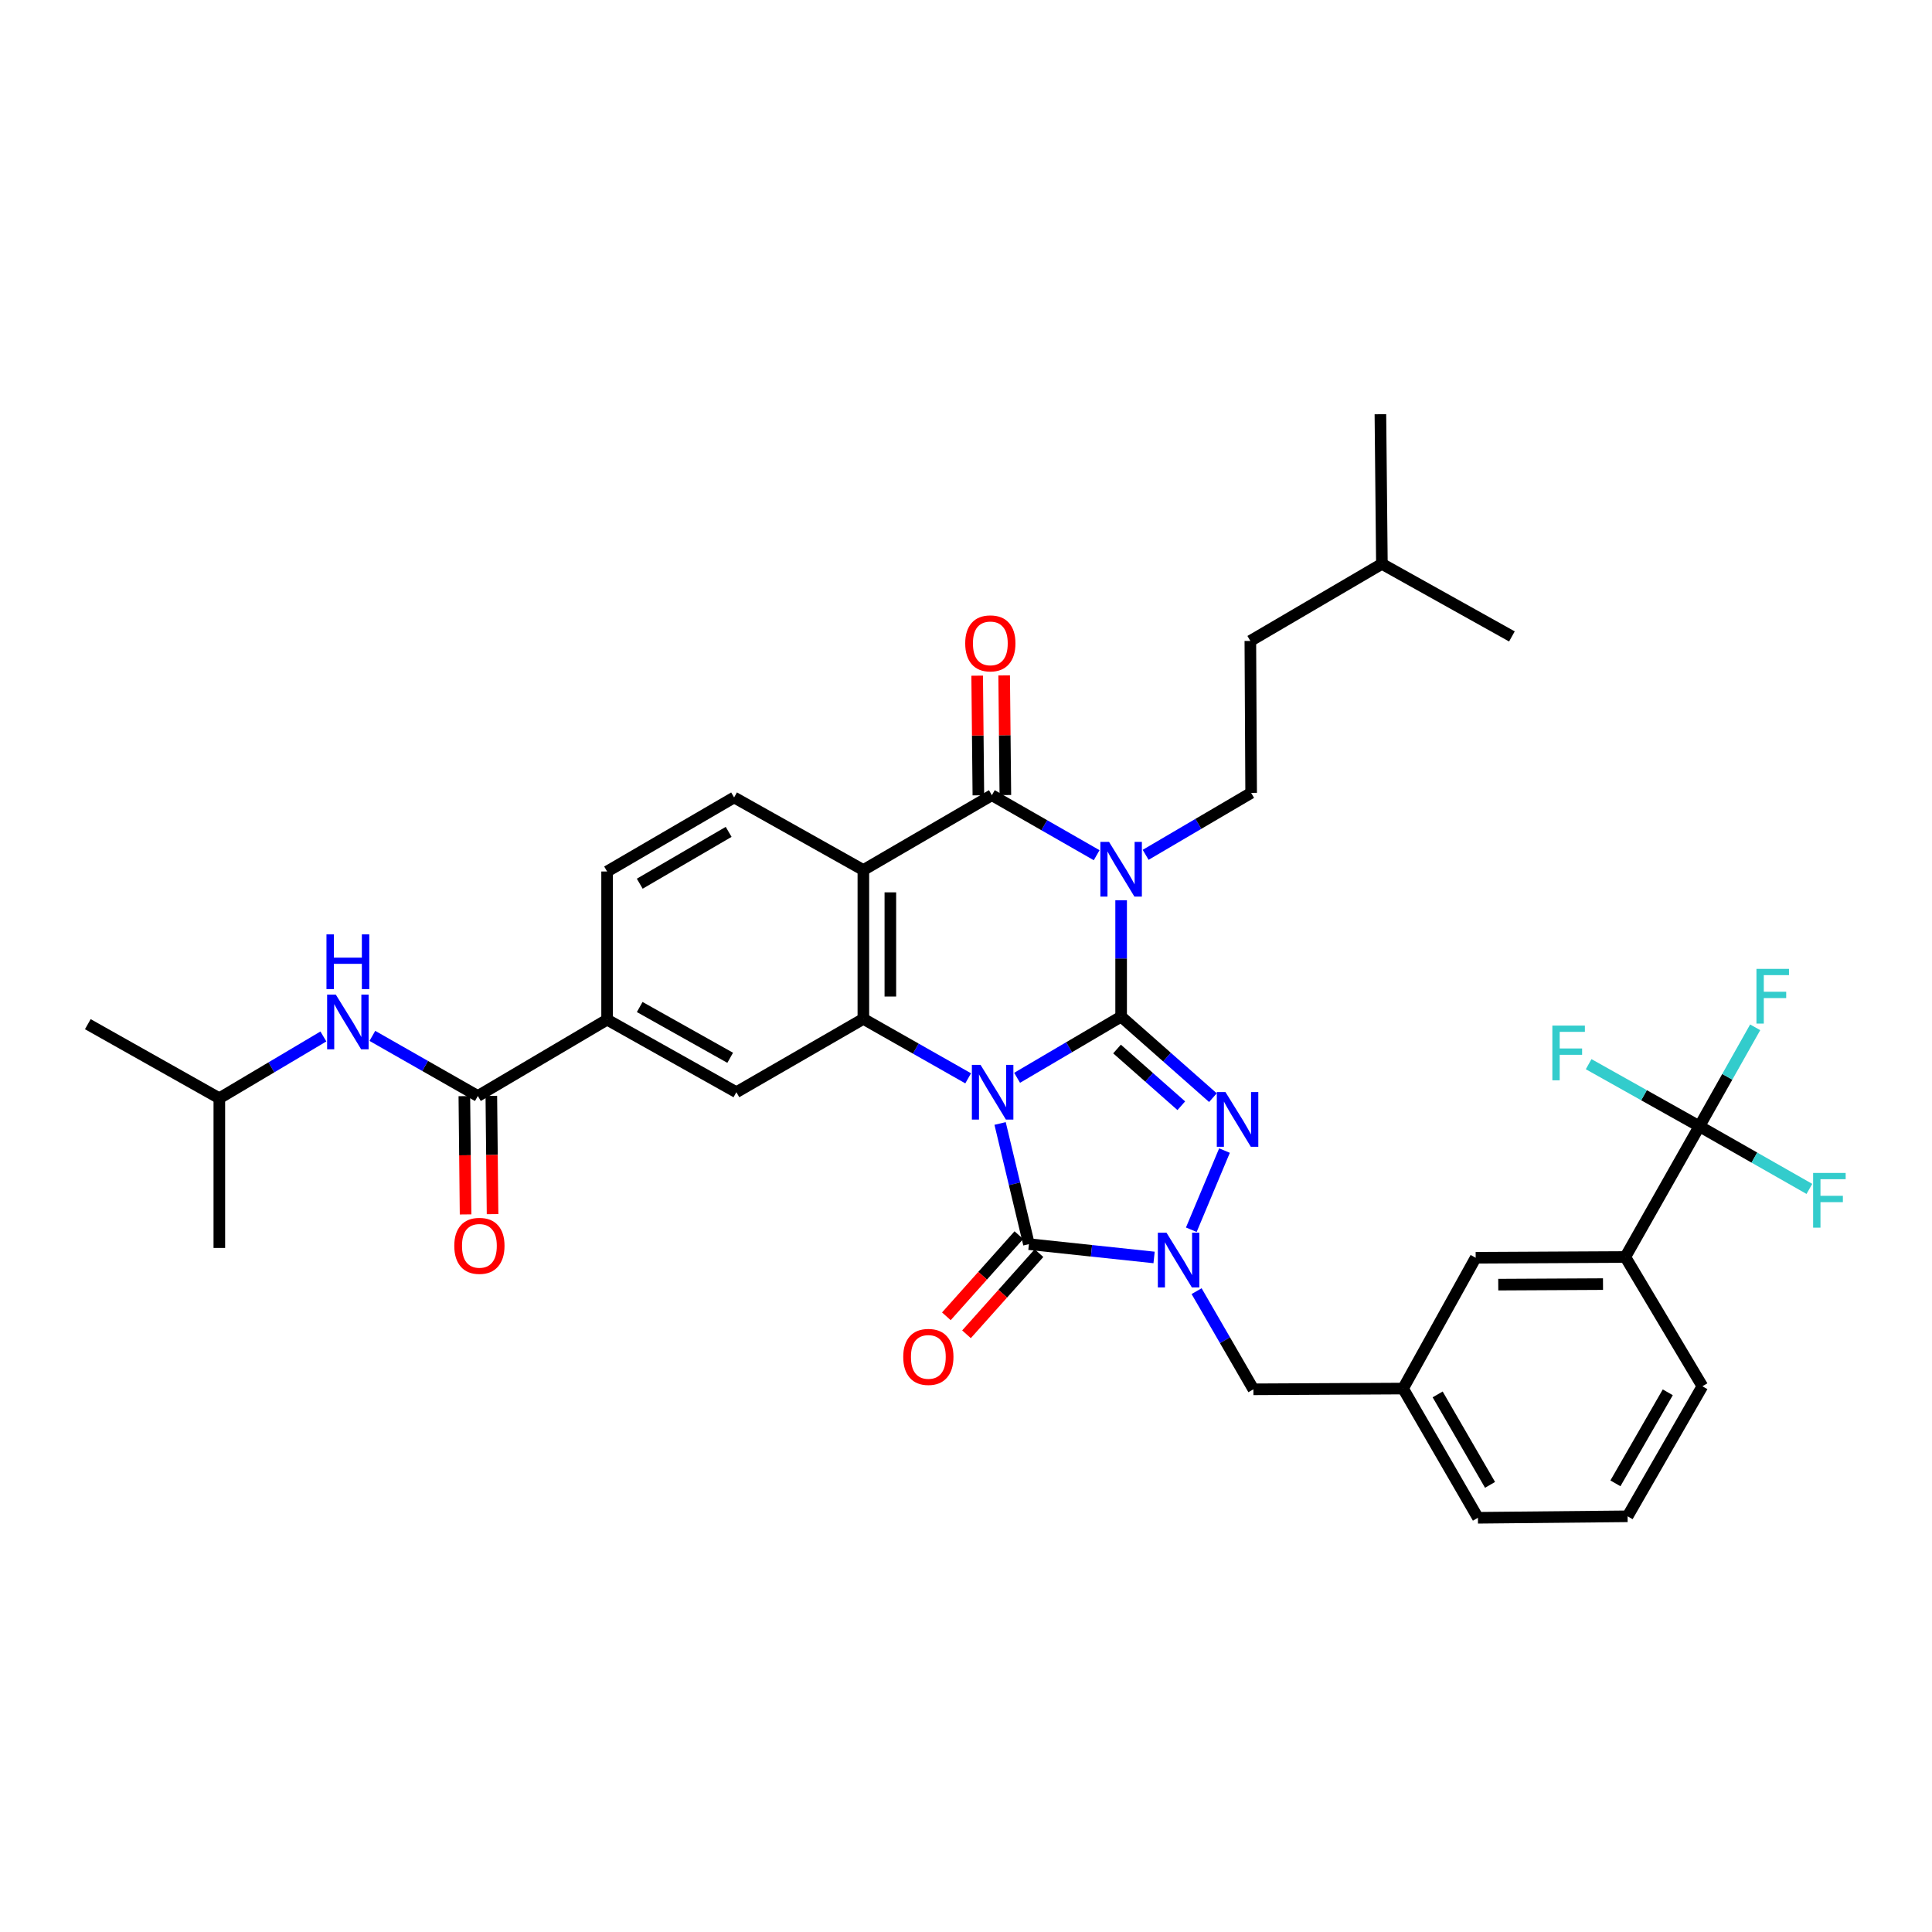 <?xml version='1.0' encoding='iso-8859-1'?>
<svg version='1.1' baseProfile='full'
              xmlns='http://www.w3.org/2000/svg'
                      xmlns:rdkit='http://www.rdkit.org/xml'
                      xmlns:xlink='http://www.w3.org/1999/xlink'
                  xml:space='preserve'
width='1000px' height='1000px' viewBox='0 0 1000 1000'>
<!-- END OF HEADER -->
<rect style='opacity:1.0;fill:#FFFFFF;stroke:none' width='1000' height='1000' x='0' y='0'> </rect>
<path class='bond-0' d='M 526.451,557.871 L 553.372,542.036' style='fill:none;fill-rule:evenodd;stroke:#0000FF;stroke-width:6px;stroke-linecap:butt;stroke-linejoin:miter;stroke-opacity:1' />
<path class='bond-0' d='M 553.372,542.036 L 580.293,526.201' style='fill:none;fill-rule:evenodd;stroke:#000000;stroke-width:6px;stroke-linecap:butt;stroke-linejoin:miter;stroke-opacity:1' />
<path class='bond-3' d='M 517.648,581.504 L 525.11,612.734' style='fill:none;fill-rule:evenodd;stroke:#0000FF;stroke-width:6px;stroke-linecap:butt;stroke-linejoin:miter;stroke-opacity:1' />
<path class='bond-3' d='M 525.11,612.734 L 532.571,643.964' style='fill:none;fill-rule:evenodd;stroke:#000000;stroke-width:6px;stroke-linecap:butt;stroke-linejoin:miter;stroke-opacity:1' />
<path class='bond-5' d='M 501.119,558.139 L 473.998,542.752' style='fill:none;fill-rule:evenodd;stroke:#0000FF;stroke-width:6px;stroke-linecap:butt;stroke-linejoin:miter;stroke-opacity:1' />
<path class='bond-5' d='M 473.998,542.752 L 446.876,527.365' style='fill:none;fill-rule:evenodd;stroke:#000000;stroke-width:6px;stroke-linecap:butt;stroke-linejoin:miter;stroke-opacity:1' />
<path class='bond-1' d='M 580.293,526.201 L 580.293,496.09' style='fill:none;fill-rule:evenodd;stroke:#000000;stroke-width:6px;stroke-linecap:butt;stroke-linejoin:miter;stroke-opacity:1' />
<path class='bond-1' d='M 580.293,496.09 L 580.293,465.979' style='fill:none;fill-rule:evenodd;stroke:#0000FF;stroke-width:6px;stroke-linecap:butt;stroke-linejoin:miter;stroke-opacity:1' />
<path class='bond-2' d='M 580.293,526.201 L 604.049,547.173' style='fill:none;fill-rule:evenodd;stroke:#000000;stroke-width:6px;stroke-linecap:butt;stroke-linejoin:miter;stroke-opacity:1' />
<path class='bond-2' d='M 604.049,547.173 L 627.806,568.146' style='fill:none;fill-rule:evenodd;stroke:#0000FF;stroke-width:6px;stroke-linecap:butt;stroke-linejoin:miter;stroke-opacity:1' />
<path class='bond-2' d='M 578.175,542.965 L 594.804,557.646' style='fill:none;fill-rule:evenodd;stroke:#000000;stroke-width:6px;stroke-linecap:butt;stroke-linejoin:miter;stroke-opacity:1' />
<path class='bond-2' d='M 594.804,557.646 L 611.434,572.326' style='fill:none;fill-rule:evenodd;stroke:#0000FF;stroke-width:6px;stroke-linecap:butt;stroke-linejoin:miter;stroke-opacity:1' />
<path class='bond-11' d='M 592.984,442.459 L 620.285,426.426' style='fill:none;fill-rule:evenodd;stroke:#0000FF;stroke-width:6px;stroke-linecap:butt;stroke-linejoin:miter;stroke-opacity:1' />
<path class='bond-11' d='M 620.285,426.426 L 647.587,410.393' style='fill:none;fill-rule:evenodd;stroke:#000000;stroke-width:6px;stroke-linecap:butt;stroke-linejoin:miter;stroke-opacity:1' />
<path class='bond-37' d='M 567.625,442.656 L 540.506,427.122' style='fill:none;fill-rule:evenodd;stroke:#0000FF;stroke-width:6px;stroke-linecap:butt;stroke-linejoin:miter;stroke-opacity:1' />
<path class='bond-37' d='M 540.506,427.122 L 513.387,411.589' style='fill:none;fill-rule:evenodd;stroke:#000000;stroke-width:6px;stroke-linecap:butt;stroke-linejoin:miter;stroke-opacity:1' />
<path class='bond-36' d='M 633.793,595.535 L 616.619,636.509' style='fill:none;fill-rule:evenodd;stroke:#0000FF;stroke-width:6px;stroke-linecap:butt;stroke-linejoin:miter;stroke-opacity:1' />
<path class='bond-4' d='M 532.571,643.964 L 564.962,647.41' style='fill:none;fill-rule:evenodd;stroke:#000000;stroke-width:6px;stroke-linecap:butt;stroke-linejoin:miter;stroke-opacity:1' />
<path class='bond-4' d='M 564.962,647.41 L 597.352,650.856' style='fill:none;fill-rule:evenodd;stroke:#0000FF;stroke-width:6px;stroke-linecap:butt;stroke-linejoin:miter;stroke-opacity:1' />
<path class='bond-17' d='M 527.362,639.311 L 508.6,660.316' style='fill:none;fill-rule:evenodd;stroke:#000000;stroke-width:6px;stroke-linecap:butt;stroke-linejoin:miter;stroke-opacity:1' />
<path class='bond-17' d='M 508.6,660.316 L 489.838,681.321' style='fill:none;fill-rule:evenodd;stroke:#FF0000;stroke-width:6px;stroke-linecap:butt;stroke-linejoin:miter;stroke-opacity:1' />
<path class='bond-17' d='M 537.781,648.617 L 519.019,669.622' style='fill:none;fill-rule:evenodd;stroke:#000000;stroke-width:6px;stroke-linecap:butt;stroke-linejoin:miter;stroke-opacity:1' />
<path class='bond-17' d='M 519.019,669.622 L 500.257,690.627' style='fill:none;fill-rule:evenodd;stroke:#FF0000;stroke-width:6px;stroke-linecap:butt;stroke-linejoin:miter;stroke-opacity:1' />
<path class='bond-16' d='M 619.354,668.298 L 634.056,693.701' style='fill:none;fill-rule:evenodd;stroke:#0000FF;stroke-width:6px;stroke-linecap:butt;stroke-linejoin:miter;stroke-opacity:1' />
<path class='bond-16' d='M 634.056,693.701 L 648.759,719.104' style='fill:none;fill-rule:evenodd;stroke:#000000;stroke-width:6px;stroke-linecap:butt;stroke-linejoin:miter;stroke-opacity:1' />
<path class='bond-7' d='M 446.876,527.365 L 446.876,450.323' style='fill:none;fill-rule:evenodd;stroke:#000000;stroke-width:6px;stroke-linecap:butt;stroke-linejoin:miter;stroke-opacity:1' />
<path class='bond-7' d='M 460.846,515.808 L 460.846,461.879' style='fill:none;fill-rule:evenodd;stroke:#000000;stroke-width:6px;stroke-linecap:butt;stroke-linejoin:miter;stroke-opacity:1' />
<path class='bond-10' d='M 446.876,527.365 L 381.142,565.323' style='fill:none;fill-rule:evenodd;stroke:#000000;stroke-width:6px;stroke-linecap:butt;stroke-linejoin:miter;stroke-opacity:1' />
<path class='bond-6' d='M 513.387,411.589 L 446.876,450.323' style='fill:none;fill-rule:evenodd;stroke:#000000;stroke-width:6px;stroke-linecap:butt;stroke-linejoin:miter;stroke-opacity:1' />
<path class='bond-18' d='M 520.371,411.518 L 520.059,380.55' style='fill:none;fill-rule:evenodd;stroke:#000000;stroke-width:6px;stroke-linecap:butt;stroke-linejoin:miter;stroke-opacity:1' />
<path class='bond-18' d='M 520.059,380.55 L 519.748,349.581' style='fill:none;fill-rule:evenodd;stroke:#FF0000;stroke-width:6px;stroke-linecap:butt;stroke-linejoin:miter;stroke-opacity:1' />
<path class='bond-18' d='M 506.402,411.659 L 506.09,380.69' style='fill:none;fill-rule:evenodd;stroke:#000000;stroke-width:6px;stroke-linecap:butt;stroke-linejoin:miter;stroke-opacity:1' />
<path class='bond-18' d='M 506.09,380.69 L 505.779,349.722' style='fill:none;fill-rule:evenodd;stroke:#FF0000;stroke-width:6px;stroke-linecap:butt;stroke-linejoin:miter;stroke-opacity:1' />
<path class='bond-13' d='M 446.876,450.323 L 379.97,412.76' style='fill:none;fill-rule:evenodd;stroke:#000000;stroke-width:6px;stroke-linecap:butt;stroke-linejoin:miter;stroke-opacity:1' />
<path class='bond-8' d='M 879.597,582.963 L 841.259,650.622' style='fill:none;fill-rule:evenodd;stroke:#000000;stroke-width:6px;stroke-linecap:butt;stroke-linejoin:miter;stroke-opacity:1' />
<path class='bond-23' d='M 879.597,582.963 L 894.039,557.351' style='fill:none;fill-rule:evenodd;stroke:#000000;stroke-width:6px;stroke-linecap:butt;stroke-linejoin:miter;stroke-opacity:1' />
<path class='bond-23' d='M 894.039,557.351 L 908.482,531.738' style='fill:none;fill-rule:evenodd;stroke:#33CCCC;stroke-width:6px;stroke-linecap:butt;stroke-linejoin:miter;stroke-opacity:1' />
<path class='bond-24' d='M 879.597,582.963 L 850.936,566.889' style='fill:none;fill-rule:evenodd;stroke:#000000;stroke-width:6px;stroke-linecap:butt;stroke-linejoin:miter;stroke-opacity:1' />
<path class='bond-24' d='M 850.936,566.889 L 822.275,550.815' style='fill:none;fill-rule:evenodd;stroke:#33CCCC;stroke-width:6px;stroke-linecap:butt;stroke-linejoin:miter;stroke-opacity:1' />
<path class='bond-25' d='M 879.597,582.963 L 908.066,599.17' style='fill:none;fill-rule:evenodd;stroke:#000000;stroke-width:6px;stroke-linecap:butt;stroke-linejoin:miter;stroke-opacity:1' />
<path class='bond-25' d='M 908.066,599.17 L 936.536,615.376' style='fill:none;fill-rule:evenodd;stroke:#33CCCC;stroke-width:6px;stroke-linecap:butt;stroke-linejoin:miter;stroke-opacity:1' />
<path class='bond-9' d='M 247.329,567.286 L 314.236,527.776' style='fill:none;fill-rule:evenodd;stroke:#000000;stroke-width:6px;stroke-linecap:butt;stroke-linejoin:miter;stroke-opacity:1' />
<path class='bond-14' d='M 247.329,567.286 L 220.032,551.729' style='fill:none;fill-rule:evenodd;stroke:#000000;stroke-width:6px;stroke-linecap:butt;stroke-linejoin:miter;stroke-opacity:1' />
<path class='bond-14' d='M 220.032,551.729 L 192.734,536.172' style='fill:none;fill-rule:evenodd;stroke:#0000FF;stroke-width:6px;stroke-linecap:butt;stroke-linejoin:miter;stroke-opacity:1' />
<path class='bond-21' d='M 240.345,567.359 L 240.664,597.969' style='fill:none;fill-rule:evenodd;stroke:#000000;stroke-width:6px;stroke-linecap:butt;stroke-linejoin:miter;stroke-opacity:1' />
<path class='bond-21' d='M 240.664,597.969 L 240.983,628.579' style='fill:none;fill-rule:evenodd;stroke:#FF0000;stroke-width:6px;stroke-linecap:butt;stroke-linejoin:miter;stroke-opacity:1' />
<path class='bond-21' d='M 254.314,567.214 L 254.633,597.823' style='fill:none;fill-rule:evenodd;stroke:#000000;stroke-width:6px;stroke-linecap:butt;stroke-linejoin:miter;stroke-opacity:1' />
<path class='bond-21' d='M 254.633,597.823 L 254.952,628.433' style='fill:none;fill-rule:evenodd;stroke:#FF0000;stroke-width:6px;stroke-linecap:butt;stroke-linejoin:miter;stroke-opacity:1' />
<path class='bond-12' d='M 381.142,565.323 L 314.236,527.776' style='fill:none;fill-rule:evenodd;stroke:#000000;stroke-width:6px;stroke-linecap:butt;stroke-linejoin:miter;stroke-opacity:1' />
<path class='bond-12' d='M 377.942,547.509 L 331.108,521.226' style='fill:none;fill-rule:evenodd;stroke:#000000;stroke-width:6px;stroke-linecap:butt;stroke-linejoin:miter;stroke-opacity:1' />
<path class='bond-26' d='M 647.587,410.393 L 647.176,331.753' style='fill:none;fill-rule:evenodd;stroke:#000000;stroke-width:6px;stroke-linecap:butt;stroke-linejoin:miter;stroke-opacity:1' />
<path class='bond-20' d='M 314.236,527.776 L 314.236,451.083' style='fill:none;fill-rule:evenodd;stroke:#000000;stroke-width:6px;stroke-linecap:butt;stroke-linejoin:miter;stroke-opacity:1' />
<path class='bond-38' d='M 379.97,412.76 L 314.236,451.083' style='fill:none;fill-rule:evenodd;stroke:#000000;stroke-width:6px;stroke-linecap:butt;stroke-linejoin:miter;stroke-opacity:1' />
<path class='bond-38' d='M 377.146,430.577 L 331.132,457.403' style='fill:none;fill-rule:evenodd;stroke:#000000;stroke-width:6px;stroke-linecap:butt;stroke-linejoin:miter;stroke-opacity:1' />
<path class='bond-27' d='M 167.384,536.473 L 140.454,552.462' style='fill:none;fill-rule:evenodd;stroke:#0000FF;stroke-width:6px;stroke-linecap:butt;stroke-linejoin:miter;stroke-opacity:1' />
<path class='bond-27' d='M 140.454,552.462 L 113.525,568.451' style='fill:none;fill-rule:evenodd;stroke:#000000;stroke-width:6px;stroke-linecap:butt;stroke-linejoin:miter;stroke-opacity:1' />
<path class='bond-15' d='M 841.259,650.622 L 763.806,651.018' style='fill:none;fill-rule:evenodd;stroke:#000000;stroke-width:6px;stroke-linecap:butt;stroke-linejoin:miter;stroke-opacity:1' />
<path class='bond-15' d='M 829.712,664.651 L 775.495,664.928' style='fill:none;fill-rule:evenodd;stroke:#000000;stroke-width:6px;stroke-linecap:butt;stroke-linejoin:miter;stroke-opacity:1' />
<path class='bond-39' d='M 841.259,650.622 L 881.157,717.529' style='fill:none;fill-rule:evenodd;stroke:#000000;stroke-width:6px;stroke-linecap:butt;stroke-linejoin:miter;stroke-opacity:1' />
<path class='bond-22' d='M 648.759,719.104 L 726.228,718.716' style='fill:none;fill-rule:evenodd;stroke:#000000;stroke-width:6px;stroke-linecap:butt;stroke-linejoin:miter;stroke-opacity:1' />
<path class='bond-19' d='M 763.806,651.018 L 726.228,718.716' style='fill:none;fill-rule:evenodd;stroke:#000000;stroke-width:6px;stroke-linecap:butt;stroke-linejoin:miter;stroke-opacity:1' />
<path class='bond-30' d='M 726.228,718.716 L 764.97,785.599' style='fill:none;fill-rule:evenodd;stroke:#000000;stroke-width:6px;stroke-linecap:butt;stroke-linejoin:miter;stroke-opacity:1' />
<path class='bond-30' d='M 744.127,721.746 L 771.246,768.564' style='fill:none;fill-rule:evenodd;stroke:#000000;stroke-width:6px;stroke-linecap:butt;stroke-linejoin:miter;stroke-opacity:1' />
<path class='bond-31' d='M 647.176,331.753 L 715.269,291.854' style='fill:none;fill-rule:evenodd;stroke:#000000;stroke-width:6px;stroke-linecap:butt;stroke-linejoin:miter;stroke-opacity:1' />
<path class='bond-32' d='M 113.525,568.451 L 113.525,645.935' style='fill:none;fill-rule:evenodd;stroke:#000000;stroke-width:6px;stroke-linecap:butt;stroke-linejoin:miter;stroke-opacity:1' />
<path class='bond-33' d='M 113.525,568.451 L 45.455,530.112' style='fill:none;fill-rule:evenodd;stroke:#000000;stroke-width:6px;stroke-linecap:butt;stroke-linejoin:miter;stroke-opacity:1' />
<path class='bond-28' d='M 881.157,717.529 L 842.438,784.838' style='fill:none;fill-rule:evenodd;stroke:#000000;stroke-width:6px;stroke-linecap:butt;stroke-linejoin:miter;stroke-opacity:1' />
<path class='bond-28' d='M 863.24,720.659 L 836.137,767.776' style='fill:none;fill-rule:evenodd;stroke:#000000;stroke-width:6px;stroke-linecap:butt;stroke-linejoin:miter;stroke-opacity:1' />
<path class='bond-29' d='M 842.438,784.838 L 764.97,785.599' style='fill:none;fill-rule:evenodd;stroke:#000000;stroke-width:6px;stroke-linecap:butt;stroke-linejoin:miter;stroke-opacity:1' />
<path class='bond-34' d='M 715.269,291.854 L 782.563,329.417' style='fill:none;fill-rule:evenodd;stroke:#000000;stroke-width:6px;stroke-linecap:butt;stroke-linejoin:miter;stroke-opacity:1' />
<path class='bond-35' d='M 715.269,291.854 L 714.493,214.401' style='fill:none;fill-rule:evenodd;stroke:#000000;stroke-width:6px;stroke-linecap:butt;stroke-linejoin:miter;stroke-opacity:1' />
<path  class='atom-0' d='M 507.522 551.163
L 516.802 566.163
Q 517.722 567.643, 519.202 570.323
Q 520.682 573.003, 520.762 573.163
L 520.762 551.163
L 524.522 551.163
L 524.522 579.483
L 520.642 579.483
L 510.682 563.083
Q 509.522 561.163, 508.282 558.963
Q 507.082 556.763, 506.722 556.083
L 506.722 579.483
L 503.042 579.483
L 503.042 551.163
L 507.522 551.163
' fill='#0000FF'/>
<path  class='atom-2' d='M 574.033 435.752
L 583.313 450.752
Q 584.233 452.232, 585.713 454.912
Q 587.193 457.592, 587.273 457.752
L 587.273 435.752
L 591.033 435.752
L 591.033 464.072
L 587.153 464.072
L 577.193 447.672
Q 576.033 445.752, 574.793 443.552
Q 573.593 441.352, 573.233 440.672
L 573.233 464.072
L 569.553 464.072
L 569.553 435.752
L 574.033 435.752
' fill='#0000FF'/>
<path  class='atom-3' d='M 634.296 565.241
L 643.576 580.241
Q 644.496 581.721, 645.976 584.401
Q 647.456 587.081, 647.536 587.241
L 647.536 565.241
L 651.296 565.241
L 651.296 593.561
L 647.416 593.561
L 637.456 577.161
Q 636.296 575.241, 635.056 573.041
Q 633.856 570.841, 633.496 570.161
L 633.496 593.561
L 629.816 593.561
L 629.816 565.241
L 634.296 565.241
' fill='#0000FF'/>
<path  class='atom-5' d='M 603.78 638.046
L 613.06 653.046
Q 613.98 654.526, 615.46 657.206
Q 616.94 659.886, 617.02 660.046
L 617.02 638.046
L 620.78 638.046
L 620.78 666.366
L 616.9 666.366
L 606.94 649.966
Q 605.78 648.046, 604.54 645.846
Q 603.34 643.646, 602.98 642.966
L 602.98 666.366
L 599.3 666.366
L 599.3 638.046
L 603.78 638.046
' fill='#0000FF'/>
<path  class='atom-15' d='M 173.799 514.788
L 183.079 529.788
Q 183.999 531.268, 185.479 533.948
Q 186.959 536.628, 187.039 536.788
L 187.039 514.788
L 190.799 514.788
L 190.799 543.108
L 186.919 543.108
L 176.959 526.708
Q 175.799 524.788, 174.559 522.588
Q 173.359 520.388, 172.999 519.708
L 172.999 543.108
L 169.319 543.108
L 169.319 514.788
L 173.799 514.788
' fill='#0000FF'/>
<path  class='atom-15' d='M 168.979 483.636
L 172.819 483.636
L 172.819 495.676
L 187.299 495.676
L 187.299 483.636
L 191.139 483.636
L 191.139 511.956
L 187.299 511.956
L 187.299 498.876
L 172.819 498.876
L 172.819 511.956
L 168.979 511.956
L 168.979 483.636
' fill='#0000FF'/>
<path  class='atom-18' d='M 467.512 702.327
Q 467.512 695.527, 470.872 691.727
Q 474.232 687.927, 480.512 687.927
Q 486.792 687.927, 490.152 691.727
Q 493.512 695.527, 493.512 702.327
Q 493.512 709.207, 490.112 713.127
Q 486.712 717.007, 480.512 717.007
Q 474.272 717.007, 470.872 713.127
Q 467.512 709.247, 467.512 702.327
M 480.512 713.807
Q 484.832 713.807, 487.152 710.927
Q 489.512 708.007, 489.512 702.327
Q 489.512 696.767, 487.152 693.967
Q 484.832 691.127, 480.512 691.127
Q 476.192 691.127, 473.832 693.927
Q 471.512 696.727, 471.512 702.327
Q 471.512 708.047, 473.832 710.927
Q 476.192 713.807, 480.512 713.807
' fill='#FF0000'/>
<path  class='atom-19' d='M 499.595 333.005
Q 499.595 326.205, 502.955 322.405
Q 506.315 318.605, 512.595 318.605
Q 518.875 318.605, 522.235 322.405
Q 525.595 326.205, 525.595 333.005
Q 525.595 339.885, 522.195 343.805
Q 518.795 347.685, 512.595 347.685
Q 506.355 347.685, 502.955 343.805
Q 499.595 339.925, 499.595 333.005
M 512.595 344.485
Q 516.915 344.485, 519.235 341.605
Q 521.595 338.685, 521.595 333.005
Q 521.595 327.445, 519.235 324.645
Q 516.915 321.805, 512.595 321.805
Q 508.275 321.805, 505.915 324.605
Q 503.595 327.405, 503.595 333.005
Q 503.595 338.725, 505.915 341.605
Q 508.275 344.485, 512.595 344.485
' fill='#FF0000'/>
<path  class='atom-22' d='M 235.137 644.843
Q 235.137 638.043, 238.497 634.243
Q 241.857 630.443, 248.137 630.443
Q 254.417 630.443, 257.777 634.243
Q 261.137 638.043, 261.137 644.843
Q 261.137 651.723, 257.737 655.643
Q 254.337 659.523, 248.137 659.523
Q 241.897 659.523, 238.497 655.643
Q 235.137 651.763, 235.137 644.843
M 248.137 656.323
Q 252.457 656.323, 254.777 653.443
Q 257.137 650.523, 257.137 644.843
Q 257.137 639.283, 254.777 636.483
Q 252.457 633.643, 248.137 633.643
Q 243.817 633.643, 241.457 636.443
Q 239.137 639.243, 239.137 644.843
Q 239.137 650.563, 241.457 653.443
Q 243.817 656.323, 248.137 656.323
' fill='#FF0000'/>
<path  class='atom-24' d='M 909.135 501.486
L 925.975 501.486
L 925.975 504.726
L 912.935 504.726
L 912.935 513.326
L 924.535 513.326
L 924.535 516.606
L 912.935 516.606
L 912.935 529.806
L 909.135 529.806
L 909.135 501.486
' fill='#33CCCC'/>
<path  class='atom-25' d='M 803.495 530.845
L 820.335 530.845
L 820.335 534.085
L 807.295 534.085
L 807.295 542.685
L 818.895 542.685
L 818.895 545.965
L 807.295 545.965
L 807.295 559.165
L 803.495 559.165
L 803.495 530.845
' fill='#33CCCC'/>
<path  class='atom-26' d='M 938.471 607.111
L 955.311 607.111
L 955.311 610.351
L 942.271 610.351
L 942.271 618.951
L 953.871 618.951
L 953.871 622.231
L 942.271 622.231
L 942.271 635.431
L 938.471 635.431
L 938.471 607.111
' fill='#33CCCC'/>
</svg>
